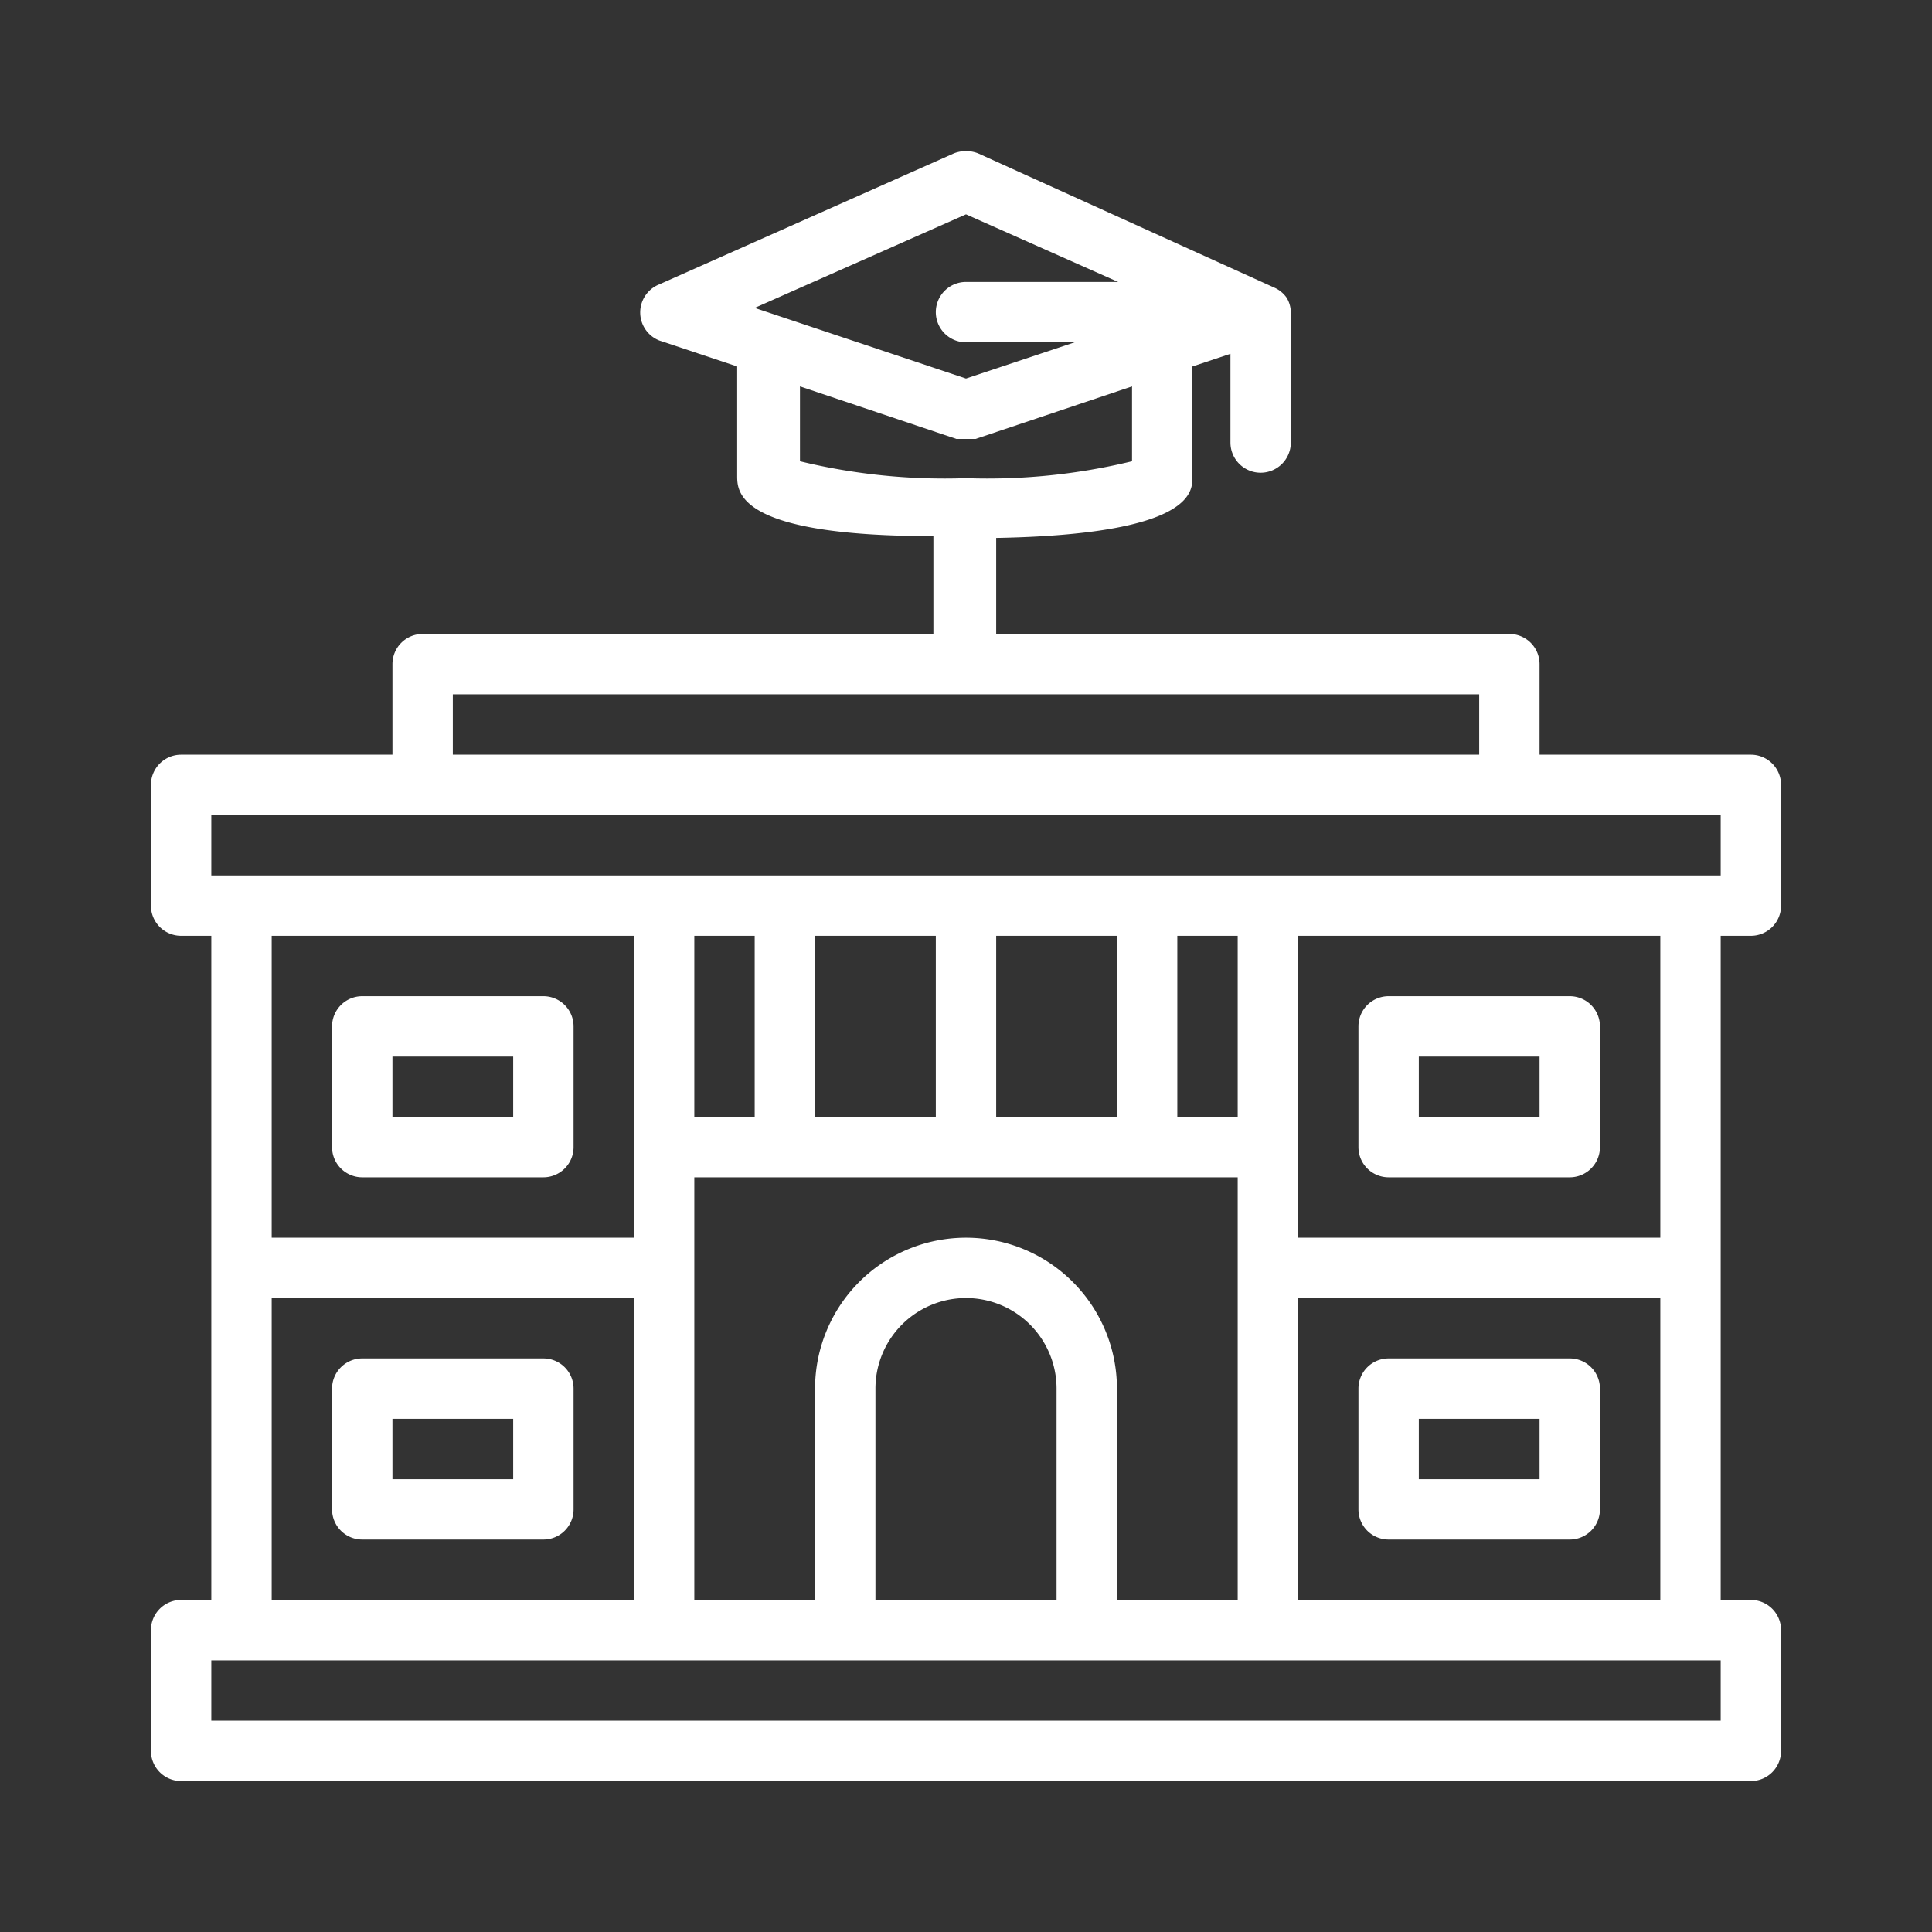 <svg xmlns="http://www.w3.org/2000/svg" viewBox="0 0 32 32" width="300" height="300" version="1.1" xmlns:xlink="http://www.w3.org/1999/xlink" xmlns:svgjs="http://svgjs.dev/svgjs"><rect x="0" y="0" width="32" height="32" fill="#333333" stroke="none"/><g width="100%" height="100%" transform="matrix(1,0,0,1,0,0)"><g id="_01._University_Icon_or_campus_icon" data-name="01. University Icon or campus icon"><path d="M28.5,15.5H29a.5.5,0,0,0,.5-.5V13a.5.5,0,0,0-.5-.5H25.5V11a.5.5,0,0,0-.5-.5H16.5V8.91c3.24-.06,3.25-.76,3.25-1V6.07l.63-.21V7.33a.5.5,0,0,0,.5.5.5.5,0,0,0,.5-.5V5.17a.48.48,0,0,0-.07-.24l0,0a.49.49,0,0,0-.19-.16h0L16.2,2.54a.55.55,0,0,0-.4,0L10.92,4.71a.5.5,0,0,0,0,.93l1.29.43V7.88c0,.27,0,1,3.25,1V10.5H7a.5.5,0,0,0-.5.5v1.5H3a.5.5,0,0,0-.5.5v2a.5.5,0,0,0,.5.5h.5v11H3a.5.5,0,0,0-.5.5v2a.5.5,0,0,0,.5.5H29a.5.5,0,0,0,.5-.5V27a.5.5,0,0,0-.5-.5h-.5ZM16,3.55l2.52,1.12H16a.5.5,0,0,0-.5.5.5.5,0,0,0,.5.5h1.8l-1.8.6L12.5,5.1Zm-.16,3.72.16,0,.16,0,2.59-.87V7.64A10.14,10.14,0,0,1,16,7.92a10.14,10.14,0,0,1-2.75-.28V6.4ZM27.5,20.5h-6v-5h6Zm-9,6V23a2.5,2.5,0,0,0-5,0v3.5h-2v-7h9v7Zm-1,0h-3V23a1.5,1.5,0,0,1,3,0Zm-5-11v3h-1v-3Zm3,0v3h-2v-3Zm3,0v3h-2v-3Zm2,0v3h-1v-3Zm-13-4h17v1H7.5Zm-4,2h25v1H3.5Zm7,2v5h-6v-5Zm-6,6h6v5h-6Zm24,7H3.5v-1h25Zm-7-2v-5h6v5ZM6,19.5H9a.5.5,0,0,0,.5-.5V17a.5.5,0,0,0-.5-.5H6a.5.5,0,0,0-.5.5v2A.5.5,0,0,0,6,19.5Zm.5-2h2v1h-2Zm16.5,2h3a.5.5,0,0,0,.5-.5V17a.5.5,0,0,0-.5-.5H23a.5.5,0,0,0-.5.5v2A.5.5,0,0,0,23,19.5Zm.5-2h2v1h-2ZM9,22.5H6a.5.5,0,0,0-.5.5v2a.5.5,0,0,0,.5.5H9a.5.5,0,0,0,.5-.5V23A.5.5,0,0,0,9,22.5Zm-.5,2h-2v-1h2Zm17.5-2H23a.5.5,0,0,0-.5.5v2a.5.5,0,0,0,.5.5h3a.5.5,0,0,0,.5-.5V23A.5.5,0,0,0,26,22.5Zm-.5,2h-2v-1h2Z" fill="#ffffff" fill-opacity="1" data-original-color="#000000ff" stroke="none" stroke-opacity="1"/></g></g></svg>